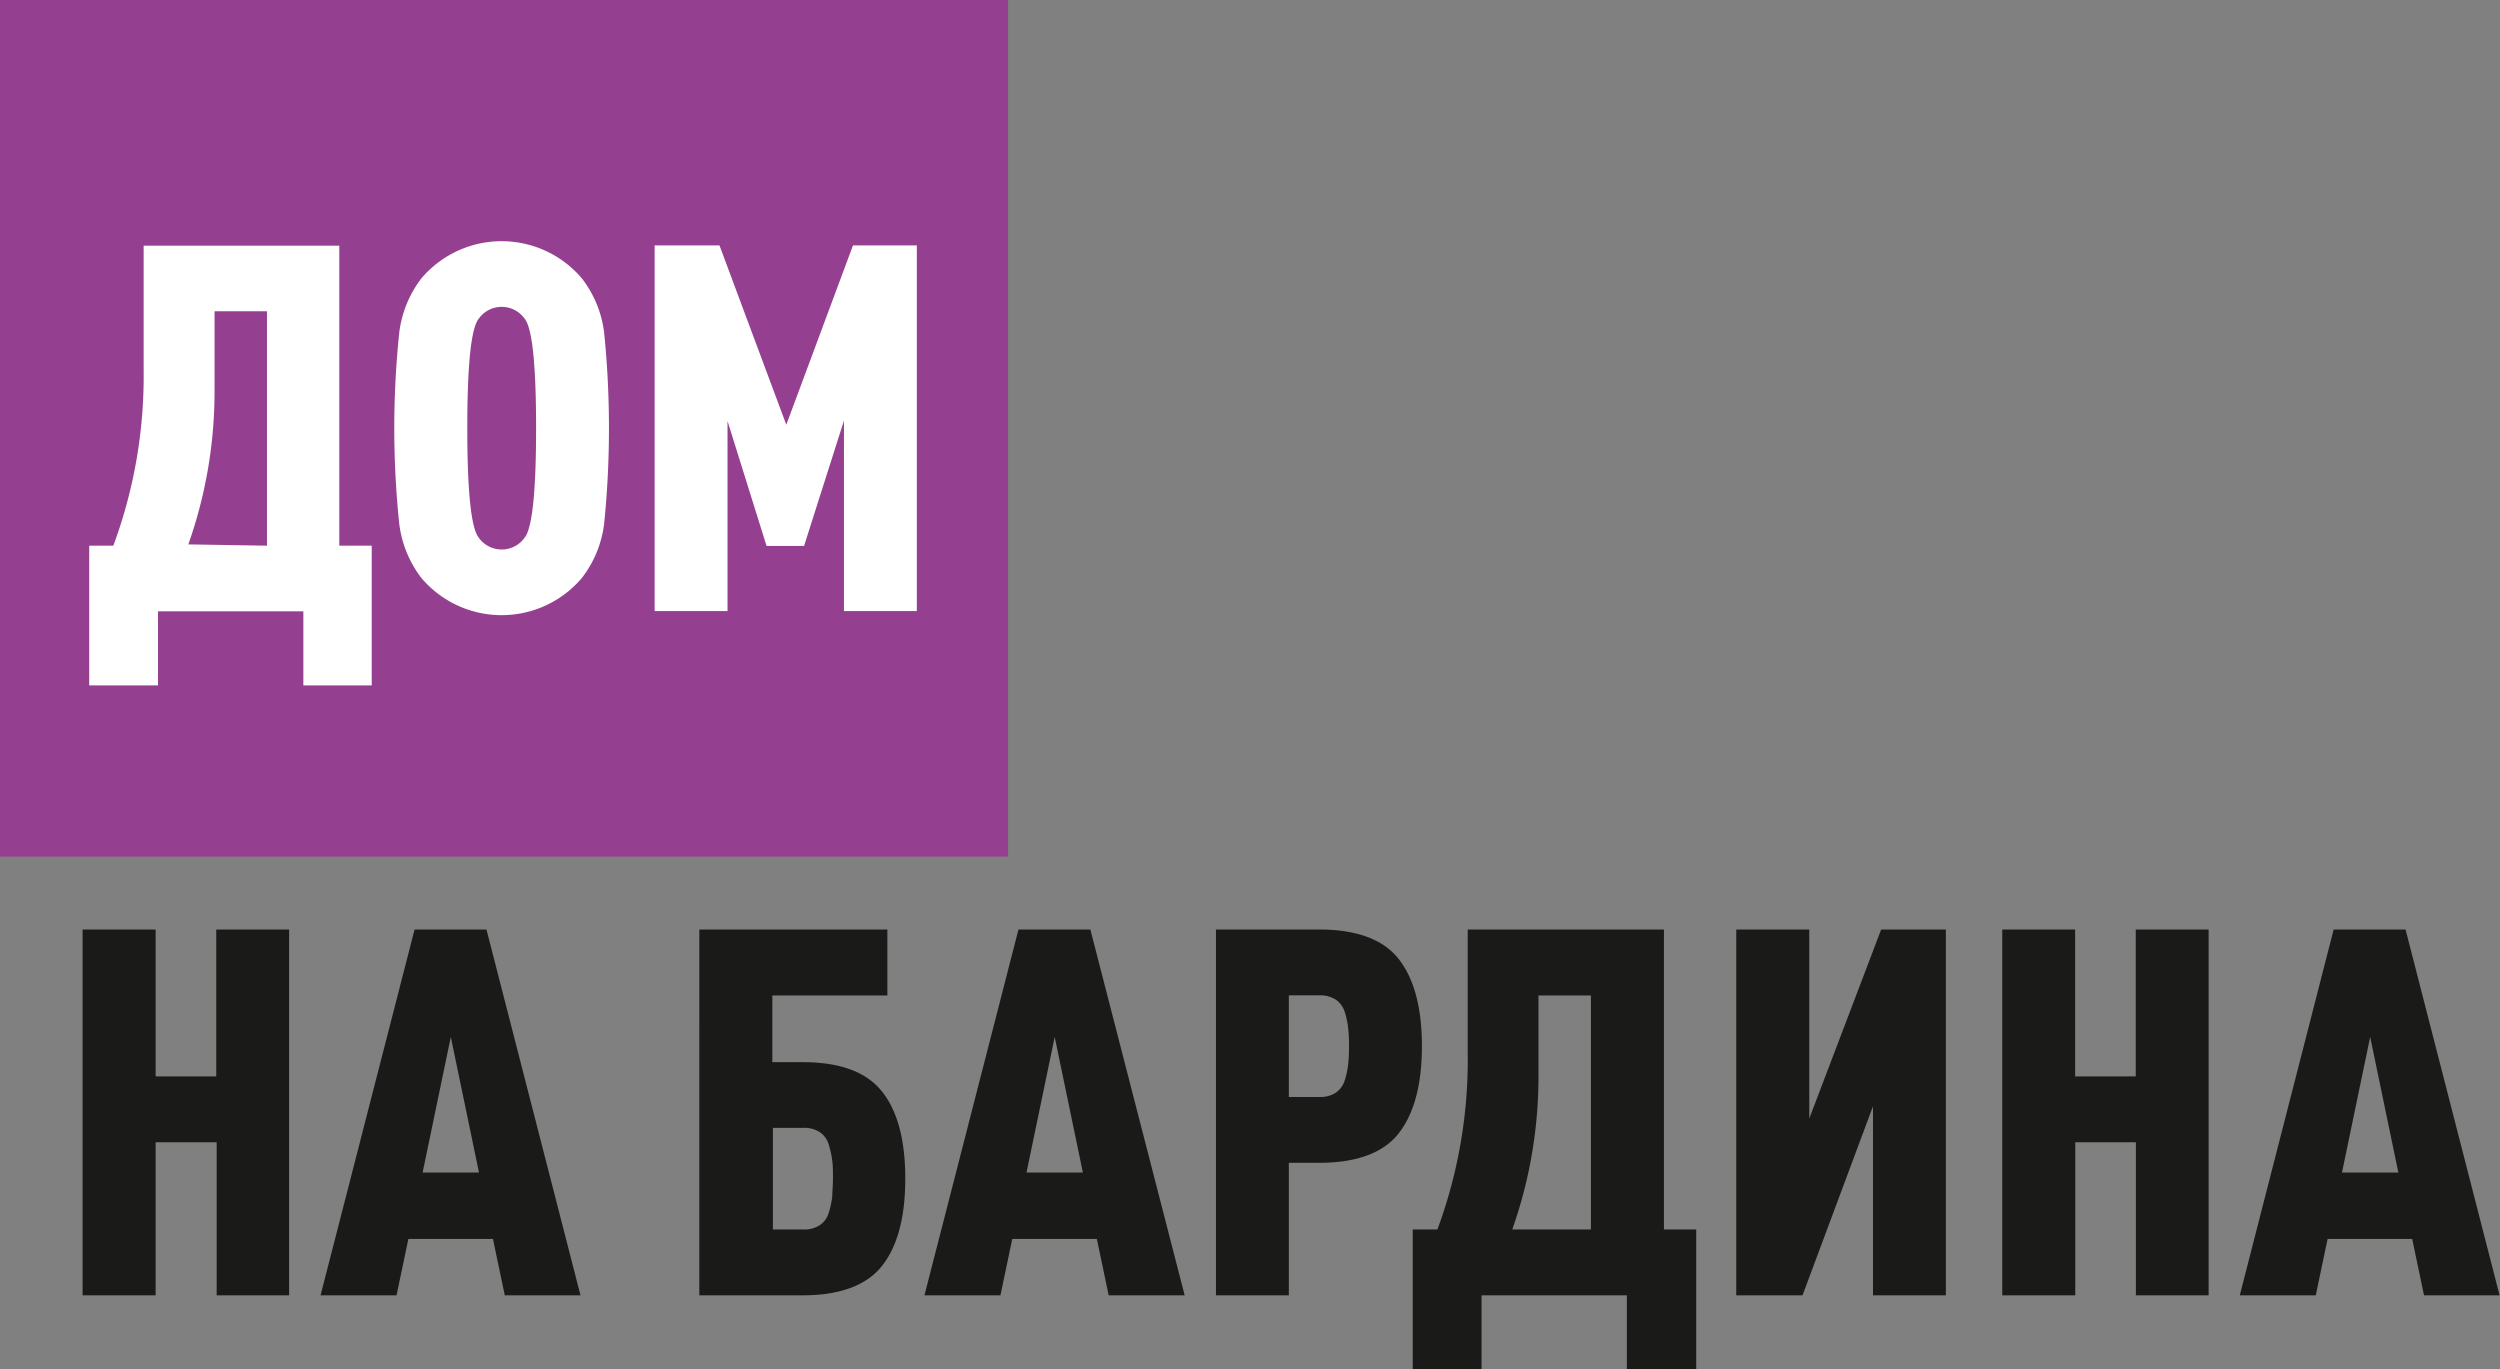 <?xml version="1.0" encoding="UTF-8"?> <svg xmlns="http://www.w3.org/2000/svg" id="Слой_1" data-name="Слой 1" viewBox="0 0 177.35 97.13"><rect x="0" y="0" width="177.35" height="97.13" fill="#808080" stroke="none"/><title>bardina_logo_1</title><rect width="71.51" height="60.77" style="fill:#953f91"></rect><path d="M229.5,464.27h-5.17V453.41H220v10.86h-5.18V438.32H220v10.42h4.3V438.32h5.17v25.95Zm20.66,0h-5.39l-.84-4h-6l-.84,4h-5.39l6.67-25.95h5.1l6.67,25.95Zm-7.22-8.71-2-9.62-2,9.62Zm28.6-5.74c1.1,1.4,1.64,3.45,1.64,6.17s-.54,4.78-1.64,6.18-3,2.1-5.64,2.1h-7.33V438.32h13.34V443h-8.16v4.73h2.15q4,0,5.64,2.1ZM268,457.27c0-.34.05-.77.05-1.28s0-.93-.05-1.27a6.56,6.56,0,0,0-.24-1.11,1.57,1.57,0,0,0-.64-.91,2,2,0,0,0-1.15-.31h-2.18v7.21h2.18a2,2,0,0,0,1.15-.31,1.57,1.57,0,0,0,.64-.91,6.56,6.56,0,0,0,.24-1.11Zm25,7h-5.39l-.84-4h-6l-.84,4h-5.39l6.67-25.95h5.1L293,464.27Zm-7.22-8.71-2-9.62-2,9.62Zm22.41-15.14c1.09,1.4,1.64,3.45,1.64,6.17s-.55,4.78-1.64,6.18-3,2.1-5.65,2.1h-2.15v9.4h-5.17V438.32h7.32q4,0,5.65,2.1Zm-3.59,7.45a11.32,11.32,0,0,0,.06-1.28,11.13,11.13,0,0,0-.06-1.27,5.64,5.64,0,0,0-.23-1.11,1.67,1.67,0,0,0-.64-.91,2,2,0,0,0-1.15-.31h-2.19v7.21h2.19a2,2,0,0,0,1.15-.31,1.67,1.67,0,0,0,.64-.91,5.64,5.64,0,0,0,.23-1.11Zm24.69,21.64V459.6H327V438.32H313.08v8.82a34.63,34.63,0,0,1-2.15,12.46h-1.75v9.91h4.88v-5.24h10.31v5.24Zm-7.47-9.91h-5.58a32.56,32.56,0,0,0,1.86-11V443h3.72V459.6ZM347,464.27h-5.17V450.86l-5,13.41h-4.7V438.32h5.18v13.41l5.1-13.41H347v25.95Zm18.65,0h-5.17V453.41h-4.3v10.86H351V438.32h5.17v10.42h4.3V438.32h5.17v25.95Zm20.66,0h-5.39l-.84-4h-6l-.84,4h-5.39l6.66-25.95h5.1l6.67,25.95Zm-7.21-8.71-2-9.62-2,9.62Z" transform="translate(-208.96 -372.38)" style="fill:#1a1a18;fill-rule:evenodd"></path><path d="M235.37,421h-4.89v-5.25H220.17V421h-4.88v-9.91H217a34.63,34.63,0,0,0,2.15-12.46v-8.82h13.88v21.28h2.3V421Zm-7.47-9.91V394.46h-3.72V400a32.56,32.56,0,0,1-1.86,11ZM251.82,396a67.27,67.27,0,0,1,0,13.51,7.8,7.8,0,0,1-1.59,3.88,7.46,7.46,0,0,1-11.37,0,7.88,7.88,0,0,1-1.58-3.88,65.36,65.36,0,0,1,0-13.51,7.88,7.88,0,0,1,1.58-3.88,7.46,7.46,0,0,1,11.37,0,7.8,7.8,0,0,1,1.59,3.88Zm-5.52,14.33c.46-.9.69-3.42.69-7.58s-.23-6.68-.69-7.57a2,2,0,0,0-3.5,0c-.46.89-.69,3.42-.69,7.57s.23,6.68.69,7.58a2,2,0,0,0,3.5,0ZM274,415.73h-5.17V402.22L266,411.11h-2.66l-2.77-8.86v13.48H255.4V389.79H260l4.74,12.72,4.73-12.72H274Z" transform="translate(-208.96 -372.38)" style="fill:#fff;fill-rule:evenodd"></path></svg> 